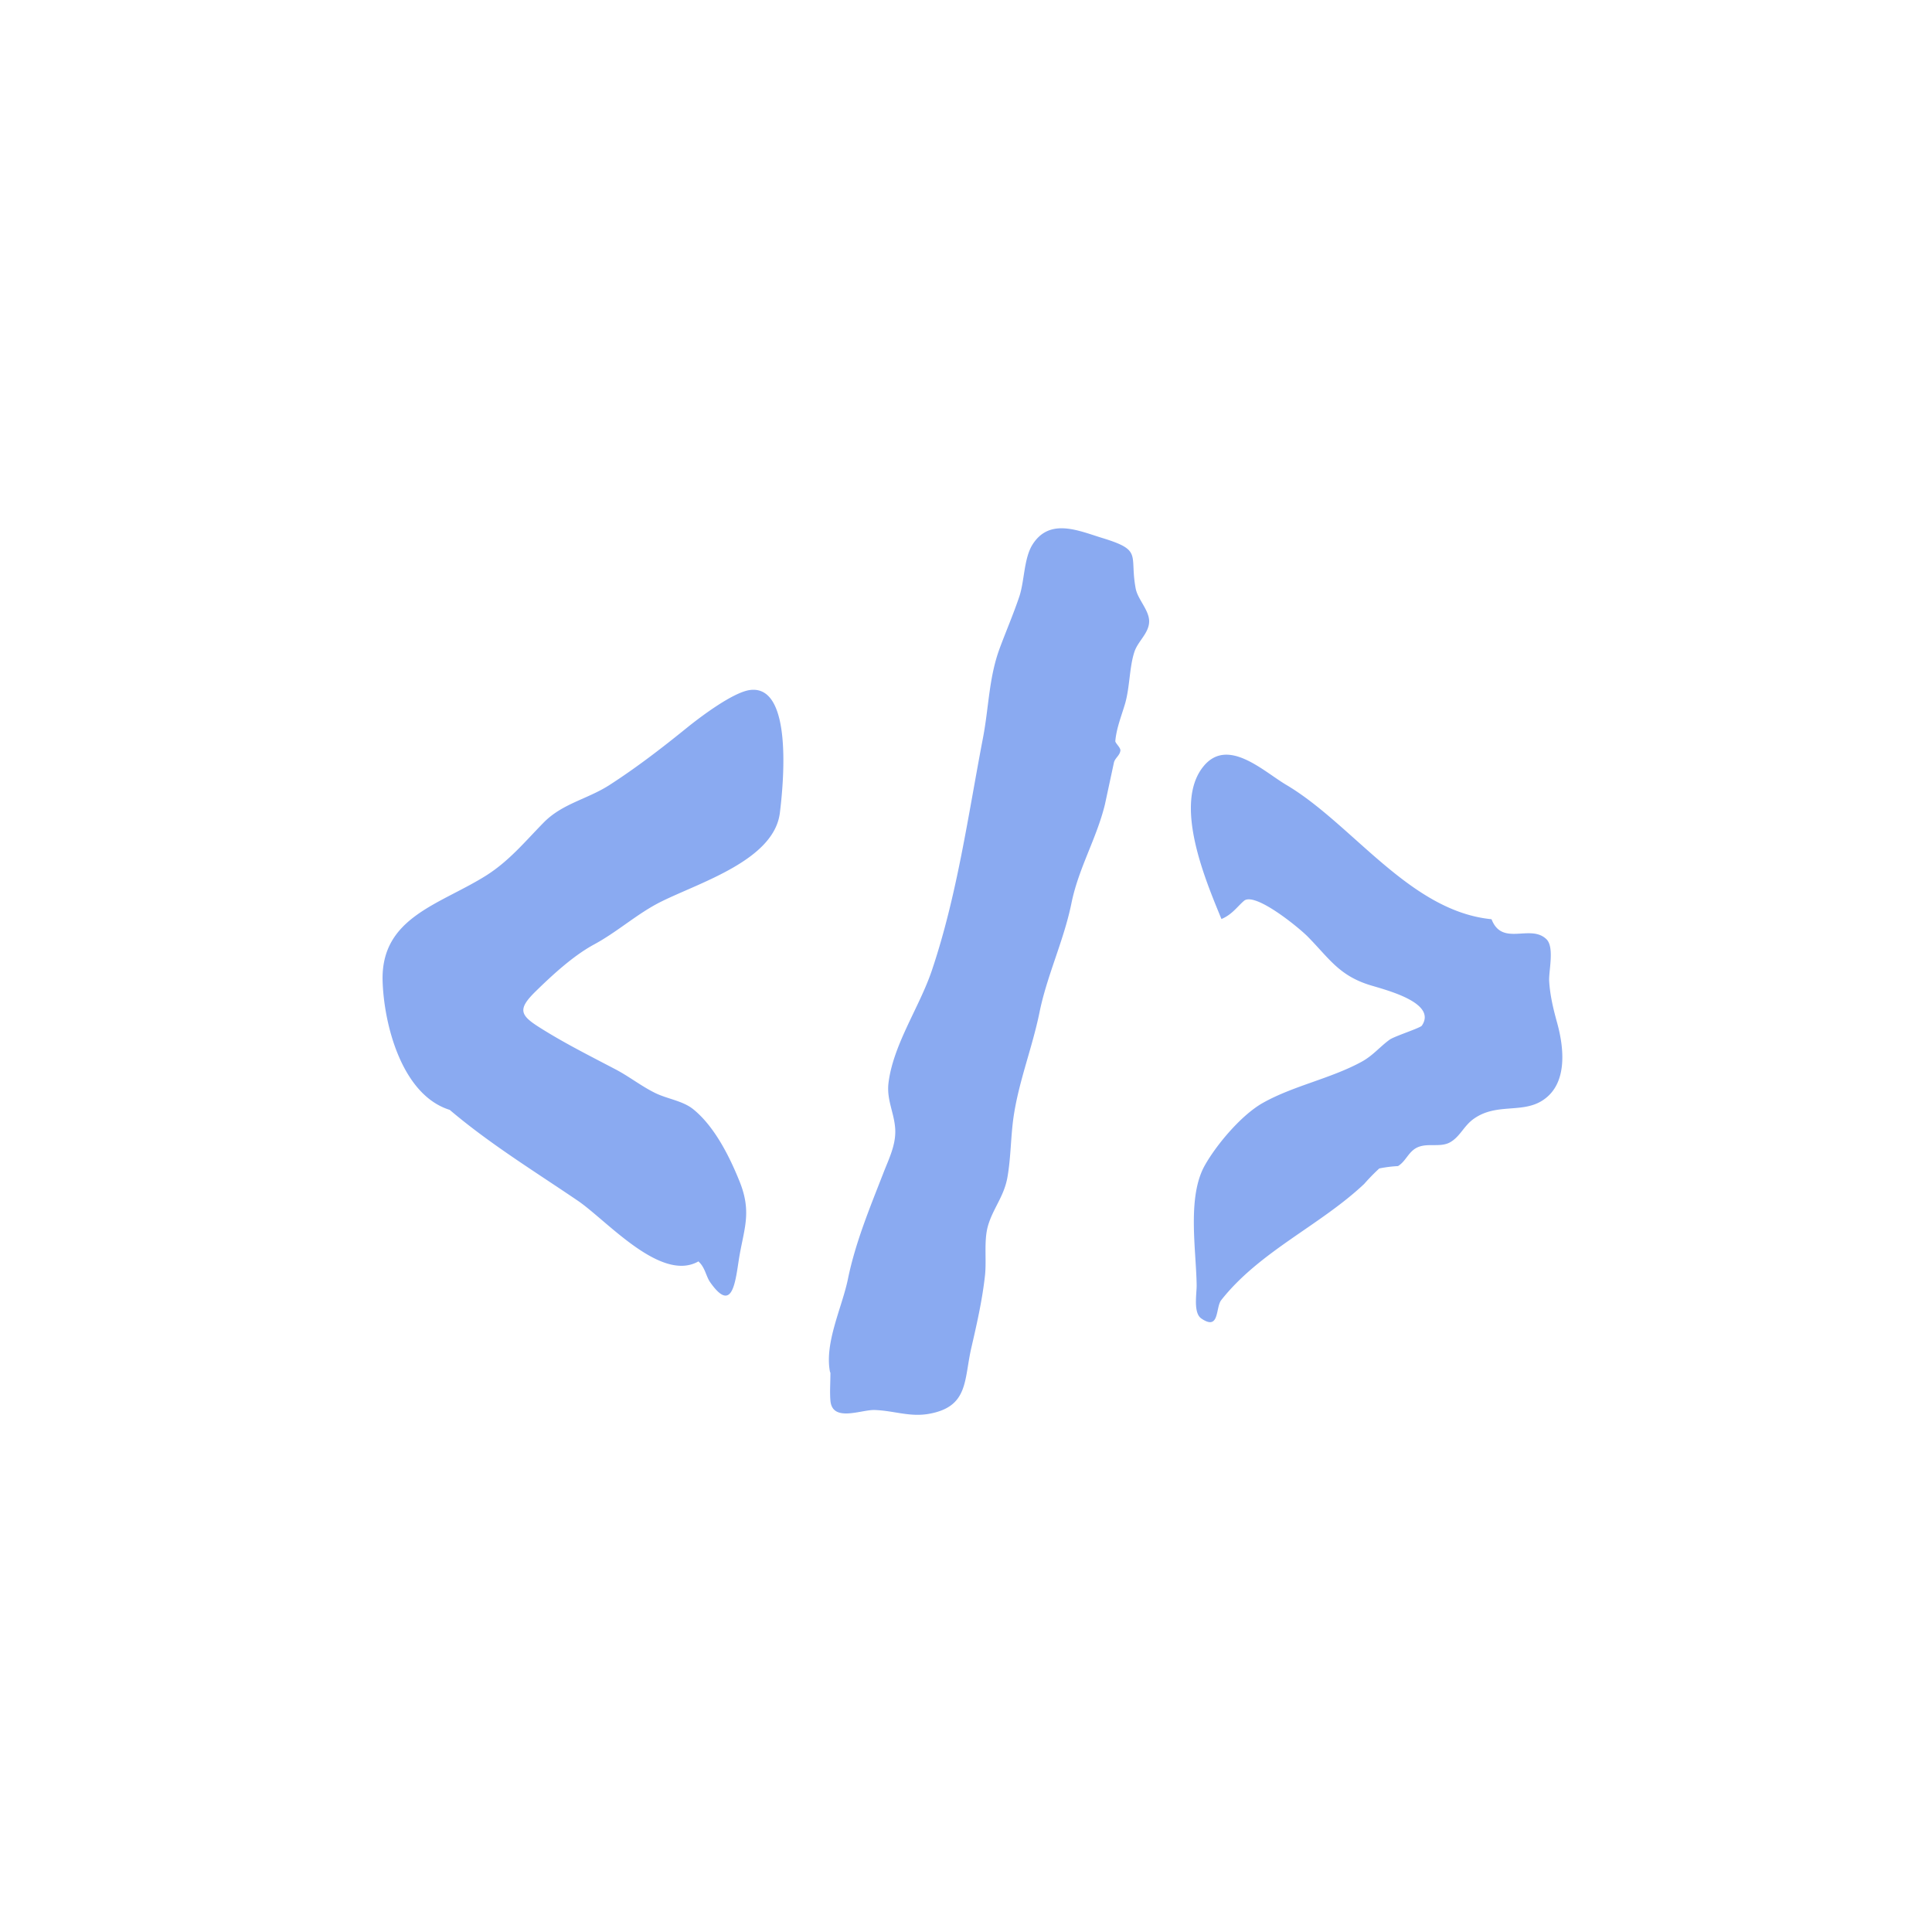 <?xml version="1.0" encoding="UTF-8"?> <svg xmlns="http://www.w3.org/2000/svg" xmlns:v="https://vecta.io/nano" width="128" height="128" fill="#8aaaf1"><path d="M54.996 90.923c-.398-1.928.795-4.302 1.181-6.183.494-2.41 1.434-4.676 2.326-6.966.374-.976.868-1.916.807-2.977s-.578-1.928-.446-3.037c.313-2.567 2.061-5.038 2.88-7.484 1.675-4.977 2.398-10.268 3.386-15.414.386-2.025.386-3.989 1.109-5.929.422-1.133.904-2.254 1.29-3.399.35-1.036.301-2.543.88-3.459 1.145-1.808 3.097-.892 4.652-.422 2.663.819 1.76 1.085 2.181 3.338.133.711.892 1.434.892 2.169 0 .783-.735 1.302-.976 2.025-.337 1.024-.301 2.326-.615 3.423-.241.82-.578 1.639-.651 2.495 0 .133.361.434.337.627-.048.349-.374.494-.434.819l-.591 2.748c-.554 2.266-1.747 4.218-2.218 6.544-.506 2.483-1.627 4.797-2.121 7.255-.482 2.35-1.386 4.592-1.723 6.966-.181 1.302-.169 2.651-.398 3.941-.229 1.277-.952 2.049-1.29 3.218-.289 1.024-.072 2.302-.205 3.362-.181 1.603-.542 3.182-.904 4.748-.482 2.133-.181 3.869-2.796 4.339-1.289.229-2.338-.217-3.615-.253-.892-.024-2.796.832-2.917-.627-.048-.566 0-1.145 0-1.868h-.024zm-8.701-7.364c-2.507 1.458-6.122-2.736-8.039-4.025-2.856-1.94-5.821-3.76-8.461-6.002-3.17-.988-4.363-5.652-4.447-8.557-.109-4.23 3.832-5.05 6.894-6.99 1.507-.964 2.531-2.218 3.76-3.471 1.241-1.277 2.892-1.555 4.363-2.495 1.796-1.157 3.471-2.447 5.122-3.784.892-.723 3.061-2.362 4.194-2.519 2.88-.386 2.218 6.279 1.989 8.123-.374 3.134-5.255 4.604-7.858 5.893-1.579.783-2.892 2.001-4.459 2.844-1.374.747-2.736 2.001-3.869 3.109-1.217 1.193-1.024 1.579.301 2.41 1.603 1.012 3.266 1.844 4.941 2.724.94.482 1.772 1.157 2.724 1.615.783.374 1.796.506 2.471 1.049 1.422 1.145 2.422 3.158 3.085 4.809.844 2.109.241 3.194-.072 5.267-.241 1.603-.482 3.387-1.88 1.398-.289-.41-.325-.964-.771-1.374l.012-.024zM80.92 60.878c-1.012-2.471-3.23-7.617-1.181-10.112 1.603-1.952 3.965.337 5.472 1.229 4.387 2.591 8.183 8.376 13.607 8.906.711 1.832 2.555.301 3.627 1.314.567.53.145 2.145.193 2.808.06.952.277 1.844.531 2.76.445 1.615.759 4.146-1.109 5.206-1.326.747-2.953.109-4.399 1.121-.663.458-.904 1.157-1.543 1.543-.663.41-1.519.036-2.23.374-.579.277-.735.904-1.266 1.229a8.53 8.53 0 0 0-1.241.157 13.36 13.36 0 0 0-1 1.025c-2.929 2.76-6.93 4.471-9.473 7.701-.386.494-.096 2.049-1.314 1.217-.554-.374-.301-1.663-.313-2.23-.036-2.362-.639-5.821.542-7.918.795-1.41 2.459-3.375 3.881-4.158 2.013-1.121 4.459-1.591 6.496-2.7.759-.41 1.217-1 1.868-1.47.325-.229 2.025-.771 2.133-.928 1.048-1.543-2.483-2.386-3.483-2.7-2.013-.639-2.663-1.76-4.073-3.194-.591-.602-3.507-2.989-4.23-2.374-.446.386-.795.916-1.494 1.205v-.012z"></path></svg> 